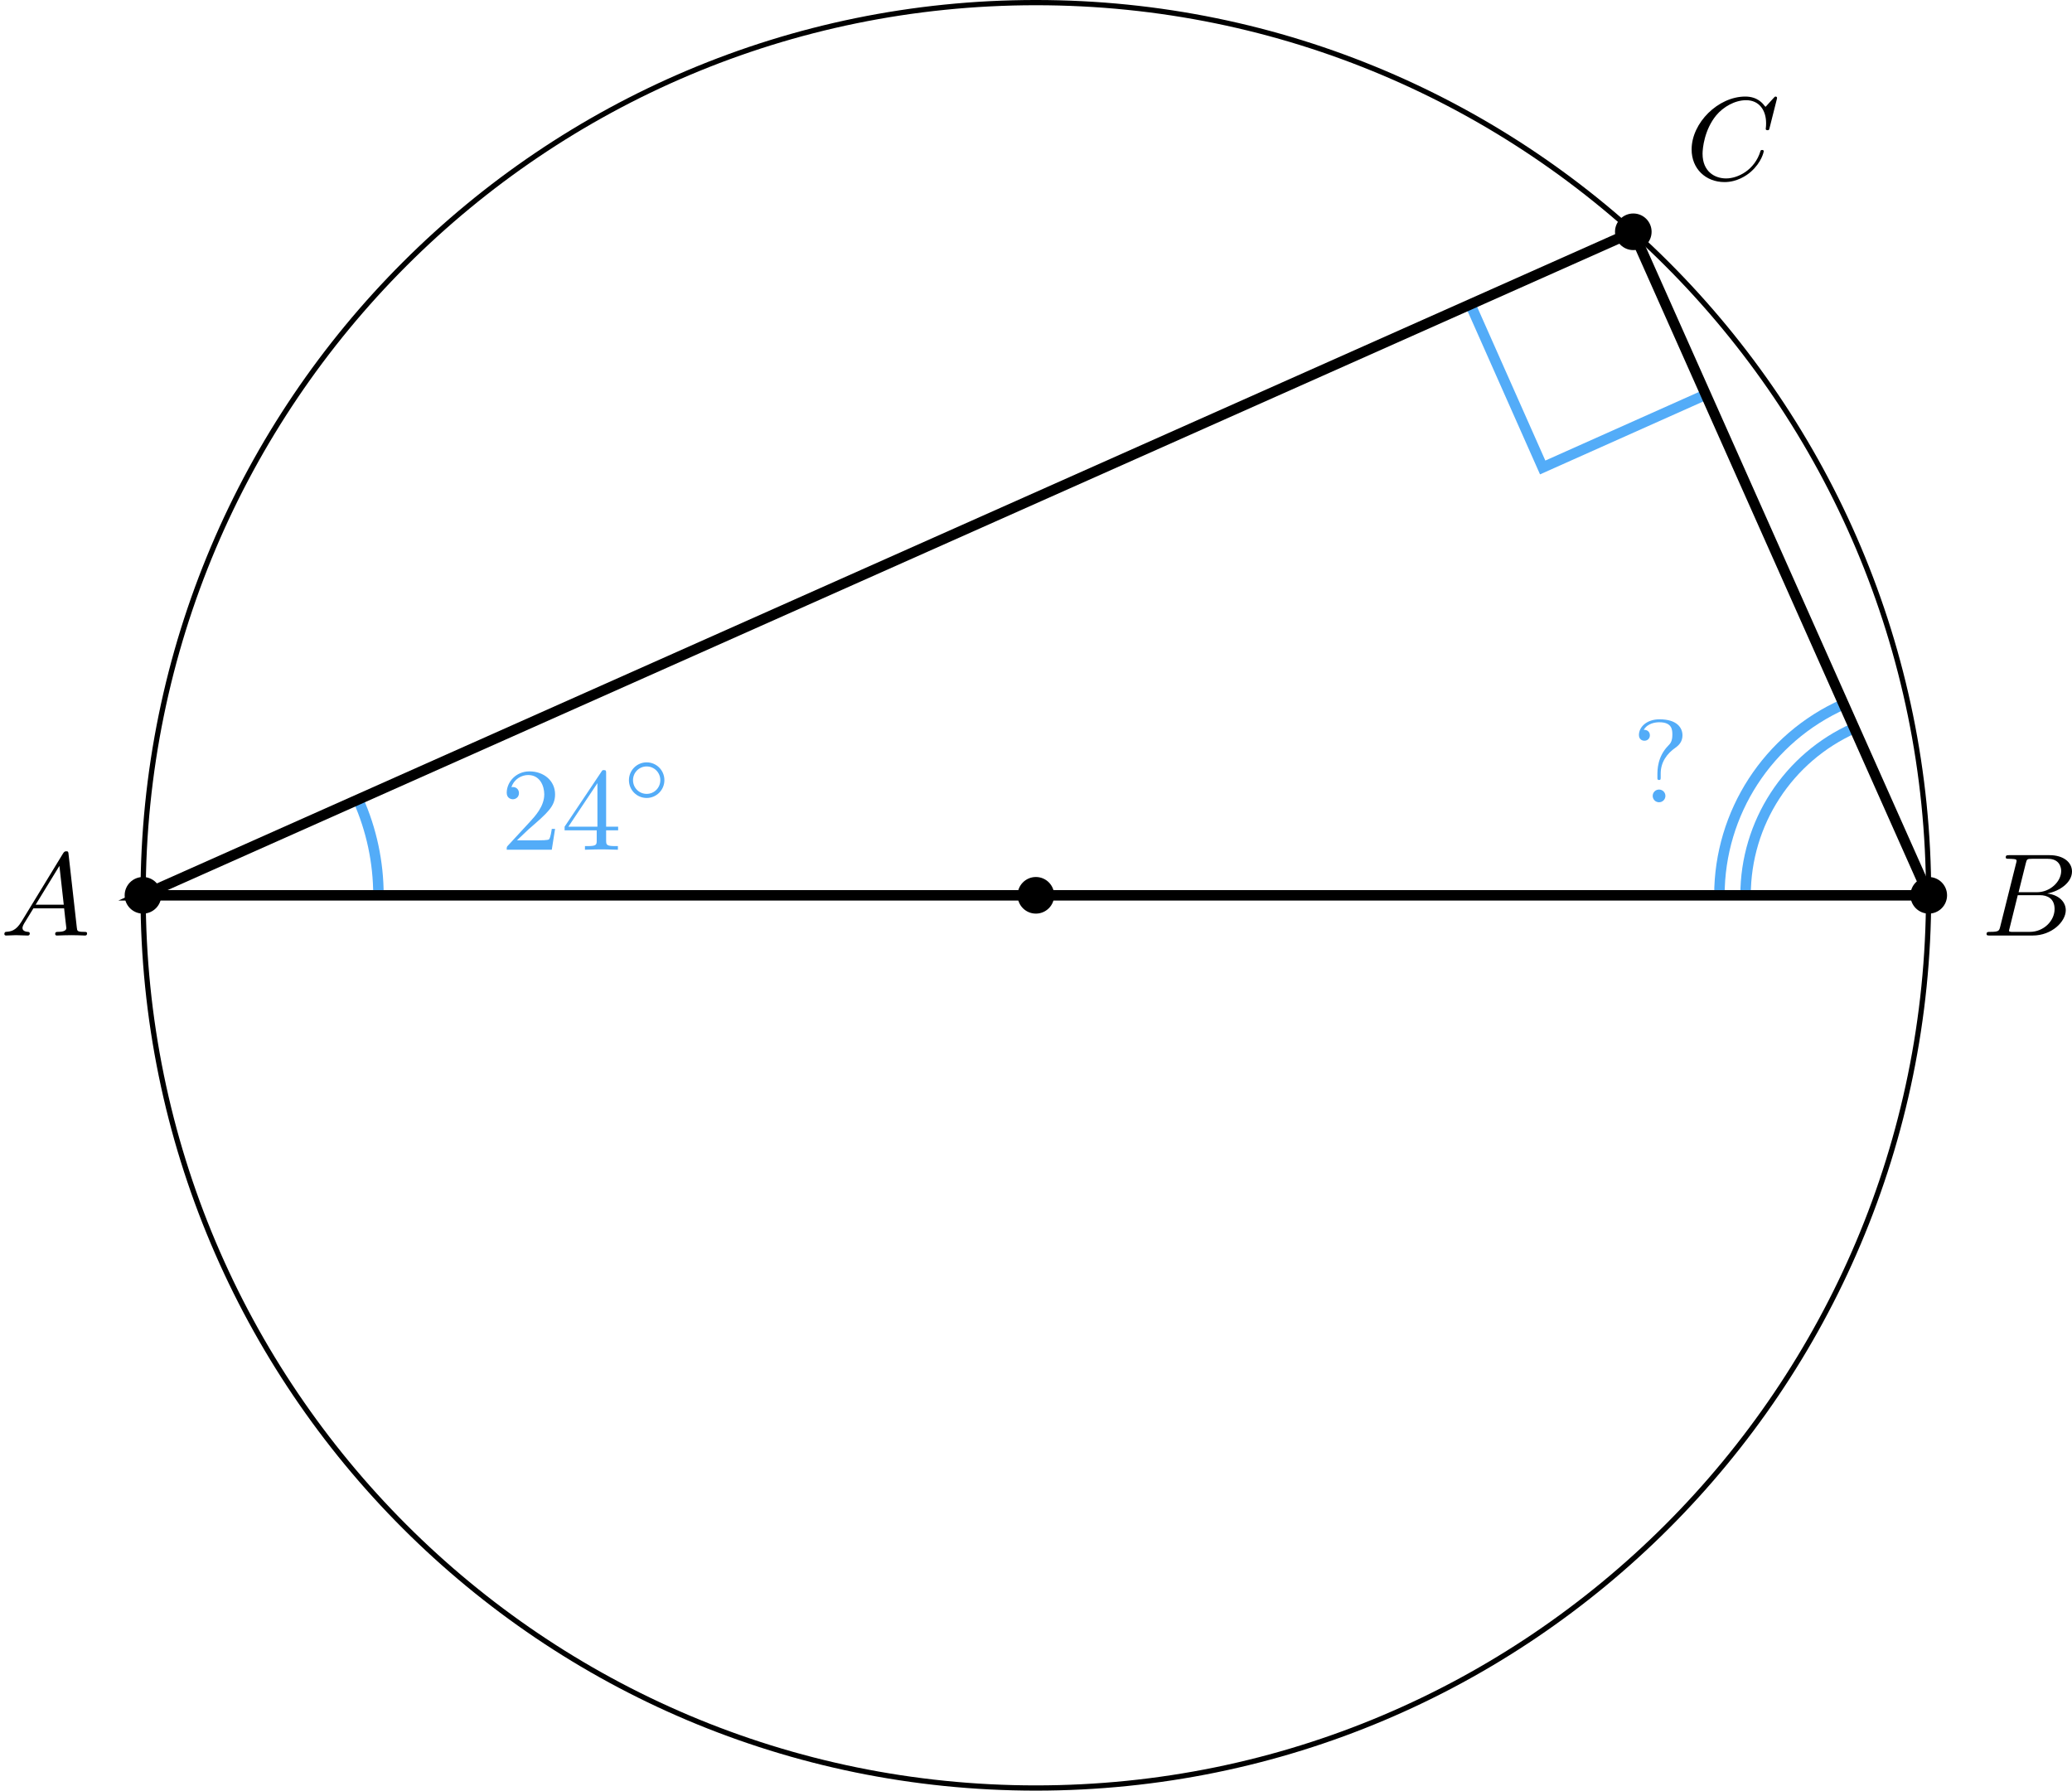 <?xml version='1.0' encoding='UTF-8'?>
<!-- This file was generated by dvisvgm 2.13.3 -->
<svg version='1.1' xmlns='http://www.w3.org/2000/svg' xmlns:xlink='http://www.w3.org/1999/xlink' width='315.803pt' height='272.922pt' viewBox='3.983 228.742 315.803 272.922'>
<defs>
<path id='g1-14' d='M3.258-1.494C3.258-2.254 2.648-2.851 1.907-2.851S.556-2.248 .556-1.494C.556-.735 1.166-.137 1.907-.137S3.258-.741 3.258-1.494ZM1.907-.448C1.333-.448 .867-.909 .867-1.494S1.333-2.54 1.907-2.54S2.947-2.08 2.947-1.494S2.481-.448 1.907-.448Z'/>
<path id='g3-65' d='M1.632-1.049C1.193-.332 .798-.305 .439-.278C.377-.269 .332-.197 .332-.117C.332-.063 .368 0 .457 0C.628 0 1.049-.027 1.219-.027C1.417-.027 1.901 0 2.098 0C2.152 0 2.268 0 2.268-.161C2.268-.269 2.161-.278 2.134-.278C2.053-.287 1.713-.305 1.713-.574C1.713-.699 1.811-.87 1.838-.915L2.546-2.071H4.887C4.914-1.865 4.94-1.56 4.967-1.336C5.003-.986 5.057-.592 5.057-.565C5.057-.43 4.932-.278 4.411-.278C4.322-.278 4.205-.278 4.205-.117C4.205-.018 4.277 0 4.34 0C4.51 0 4.725-.018 4.905-.018S5.299-.027 5.443-.027C5.738-.027 5.756-.027 5.972-.018C6.115-.009 6.321 0 6.465 0C6.519 0 6.635 0 6.635-.161C6.635-.278 6.536-.278 6.429-.278C5.891-.278 5.882-.341 5.855-.601L5.227-6.178C5.209-6.375 5.2-6.42 5.048-6.42C4.923-6.42 4.869-6.357 4.797-6.241L1.632-1.049ZM2.717-2.349L4.528-5.308L4.86-2.349H2.717Z'/>
<path id='g3-66' d='M1.462-.681C1.381-.359 1.363-.278 .69-.278C.52-.278 .421-.278 .421-.117C.421 0 .511 0 .672 0H3.936C5.389 0 6.456-1.058 6.456-1.928C6.456-2.564 5.927-3.102 5.039-3.201C6.061-3.398 6.931-4.08 6.931-4.878C6.931-5.577 6.285-6.124 5.218-6.124H2.152C1.991-6.124 1.883-6.124 1.883-5.963C1.883-5.846 1.964-5.846 2.152-5.846C2.188-5.846 2.349-5.846 2.493-5.828C2.645-5.81 2.708-5.792 2.708-5.694C2.708-5.649 2.699-5.613 2.672-5.514L1.462-.681ZM2.86-3.3L3.407-5.496C3.488-5.819 3.506-5.846 3.882-5.846H5.093C6.025-5.846 6.106-5.138 6.106-4.914C6.106-4.116 5.272-3.3 4.259-3.3H2.86ZM2.43-.278C2.304-.278 2.286-.278 2.251-.287C2.161-.296 2.134-.305 2.134-.368C2.134-.395 2.134-.412 2.179-.574L2.798-3.075H4.483C5.039-3.075 5.604-2.833 5.604-2.017C5.604-1.13 4.788-.278 3.712-.278H2.43Z'/>
<path id='g3-67' d='M6.94-6.079C6.967-6.187 6.967-6.205 6.967-6.223C6.967-6.232 6.958-6.321 6.859-6.321C6.805-6.321 6.779-6.294 6.716-6.223L6.169-5.622C6.133-5.577 6.097-5.541 6.088-5.541S6.07-5.55 6.016-5.613C5.882-5.792 5.478-6.321 4.546-6.321C2.493-6.321 .457-4.331 .457-2.286C.457-.825 1.524 .197 2.968 .197C3.9 .197 4.636-.287 4.985-.601C5.801-1.327 5.954-2.116 5.954-2.152S5.936-2.251 5.828-2.251C5.73-2.251 5.712-2.197 5.703-2.161C5.263-.717 3.981-.081 3.084-.081C2.215-.081 1.291-.61 1.291-1.964C1.291-2.367 1.426-3.784 2.331-4.887C2.869-5.532 3.748-6.043 4.609-6.043C5.604-6.043 6.133-5.281 6.133-4.295C6.133-3.99 6.106-3.927 6.106-3.856C6.106-3.757 6.214-3.757 6.241-3.757C6.357-3.757 6.357-3.775 6.402-3.945L6.94-6.079Z'/>
<path id='g5-50' d='M4.142-1.587H3.891C3.873-1.47 3.802-.941 3.685-.798C3.631-.717 3.013-.717 2.833-.717H1.237L2.125-1.56C3.596-2.833 4.142-3.309 4.142-4.223C4.142-5.254 3.291-5.972 2.188-5.972C1.157-5.972 .457-5.156 .457-4.34C.457-3.891 .843-3.847 .924-3.847C1.121-3.847 1.39-3.99 1.39-4.313C1.39-4.582 1.201-4.779 .924-4.779C.879-4.779 .852-4.779 .816-4.77C1.031-5.407 1.605-5.694 2.089-5.694C3.004-5.694 3.318-4.842 3.318-4.223C3.318-3.309 2.627-2.564 2.197-2.098L.556-.323C.457-.224 .457-.206 .457 0H3.891L4.142-1.587Z'/>
<path id='g5-52' d='M.26-1.757V-1.479H2.708V-.708C2.708-.377 2.681-.278 2.008-.278H1.811V0C2.376-.027 3.004-.027 3.067-.027C3.111-.027 3.757-.027 4.322 0V-.278H4.125C3.452-.278 3.425-.377 3.425-.708V-1.479H4.34V-1.757H3.425V-5.828C3.425-6.007 3.425-6.07 3.255-6.07C3.147-6.07 3.138-6.061 3.058-5.936L.26-1.757ZM.547-1.757L2.762-5.075V-1.757H.547Z'/>
<path id='g5-63' d='M1.919-1.838C1.919-1.775 1.919-1.695 2.044-1.695S2.17-1.757 2.17-1.919V-2.188C2.17-3.049 2.636-3.703 3.309-4.169C3.587-4.367 3.829-4.645 3.829-5.102C3.829-5.649 3.443-6.321 2.08-6.321C1.085-6.321 .511-5.721 .511-5.129C.511-4.815 .726-4.689 .933-4.689C1.166-4.689 1.345-4.86 1.345-5.102C1.345-5.245 1.273-5.523 .879-5.523C1.184-6.034 1.793-6.097 2.062-6.097C3.049-6.097 3.058-5.505 3.058-5.147C3.058-4.636 2.896-4.465 2.744-4.313C1.919-3.47 1.919-2.457 1.919-2.089V-1.838ZM2.529-.484C2.529-.753 2.313-.968 2.044-.968S1.56-.753 1.56-.484S1.775 0 2.044 0S2.529-.215 2.529-.484Z'/>
</defs>
<g id='page1' transform='matrix(2 0 0 2 0 0)'>
<path d='M148.965 182.602C148.965 145.027 118.504 114.57 80.934 114.57C43.359 114.57 12.898 145.027 12.898 182.602C12.898 220.176 43.359 250.633 80.934 250.633C118.504 250.633 148.965 220.176 148.965 182.602Z' stroke='#000' fill='none' stroke-width='.399'/>
<path d='M82.129 182.602C82.129 181.941 81.594 181.406 80.934 181.406C80.273 181.406 79.738 181.941 79.738 182.602S80.273 183.797 80.934 183.797C81.594 183.797 82.129 183.262 82.129 182.602Z'/>
<path d='M82.129 182.602C82.129 181.941 81.594 181.406 80.934 181.406C80.273 181.406 79.738 181.941 79.738 182.602S80.273 183.797 80.934 183.797C81.594 183.797 82.129 183.262 82.129 182.602Z' stroke='#000' fill='none' stroke-width='.399' stroke-miterlimit='10'/>
<g transform='matrix(1 0 0 1 -78.941 3.064)'>
<use x='80.932' y='182.602' xlink:href='#g3-65'/>
</g>
<g transform='matrix(1 0 0 1 72.03 3.064)'>
<use x='80.932' y='182.602' xlink:href='#g3-66'/>
</g>
<g transform='matrix(1 0 0 1 49.516 -54.552)'>
<use x='80.932' y='182.602' xlink:href='#g3-67'/>
</g>
<path d='M14.082 182.602C14.082 181.941 13.547 181.406 12.887 181.406C12.227 181.406 11.691 181.941 11.691 182.602S12.227 183.797 12.887 183.797C13.547 183.797 14.082 183.262 14.082 182.602Z'/>
<path d='M14.082 182.602C14.082 181.941 13.547 181.406 12.887 181.406C12.227 181.406 11.691 181.941 11.691 182.602S12.227 183.797 12.887 183.797C13.547 183.797 14.082 183.262 14.082 182.602Z' stroke='#000' fill='none' stroke-width='.399' stroke-miterlimit='10'/>
<path d='M150.172 182.602C150.172 181.941 149.637 181.406 148.977 181.406C148.316 181.406 147.781 181.941 147.781 182.602S148.316 183.797 148.977 183.797C149.637 183.797 150.172 183.262 150.172 182.602Z'/>
<path d='M150.172 182.602C150.172 181.941 149.637 181.406 148.977 181.406C148.316 181.406 147.781 181.941 147.781 182.602S148.316 183.797 148.977 183.797C149.637 183.797 150.172 183.262 150.172 182.602Z' stroke='#000' fill='none' stroke-width='.399' stroke-miterlimit='10'/>
<path d='M127.656 132.035C127.656 131.375 127.121 130.84 126.461 130.84C125.801 130.84 125.266 131.375 125.266 132.035C125.266 132.695 125.801 133.231 126.461 133.231C127.121 133.231 127.656 132.695 127.656 132.035Z'/>
<path d='M127.656 132.035C127.656 131.375 127.121 130.84 126.461 130.84C125.801 130.84 125.266 131.375 125.266 132.035C125.266 132.695 125.801 133.231 126.461 133.231C127.121 133.231 127.656 132.695 127.656 132.035Z' stroke='#000' fill='none' stroke-width='.399' stroke-miterlimit='10'/>
<path d='M114.035 137.555L119.555 149.996L131.984 144.445' stroke='#53acf8' fill='none' stroke-width='.797' stroke-miterlimit='10'/>
<path d='M30.832 182.602C30.832 180.09 30.305 177.602 29.281 175.309' stroke='#53acf8' fill='none' stroke-width='.797' stroke-miterlimit='10'/>
<path d='M142.481 168.039C136.731 170.602 133.023 176.309 133.023 182.602' stroke='#53acf8' fill='none' stroke-width='.797' stroke-miterlimit='10'/>
<path d='M143.293 169.859C138.258 172.102 135.016 177.094 135.016 182.602' stroke='#53acf8' fill='none' stroke-width='.797' stroke-miterlimit='10'/>
<path d='M12.887 182.602H148.977L126.461 132.035Z' stroke='#000' fill='none' stroke-width='.797' stroke-miterlimit='10'/>
<g fill='#53acf8' transform='matrix(1 0 0 1 45.447 -7.092)'>
<use x='80.932' y='182.602' xlink:href='#g5-63'/>
</g>
<g fill='#53acf8' transform='matrix(1 0 0 1 -40.782 -3.473)'>
<use x='80.932' y='182.602' xlink:href='#g5-50'/>
<use x='85.54' y='182.602' xlink:href='#g5-52'/>
<use x='90.147' y='178.793' xlink:href='#g1-14'/>
</g>
</g>
</svg>